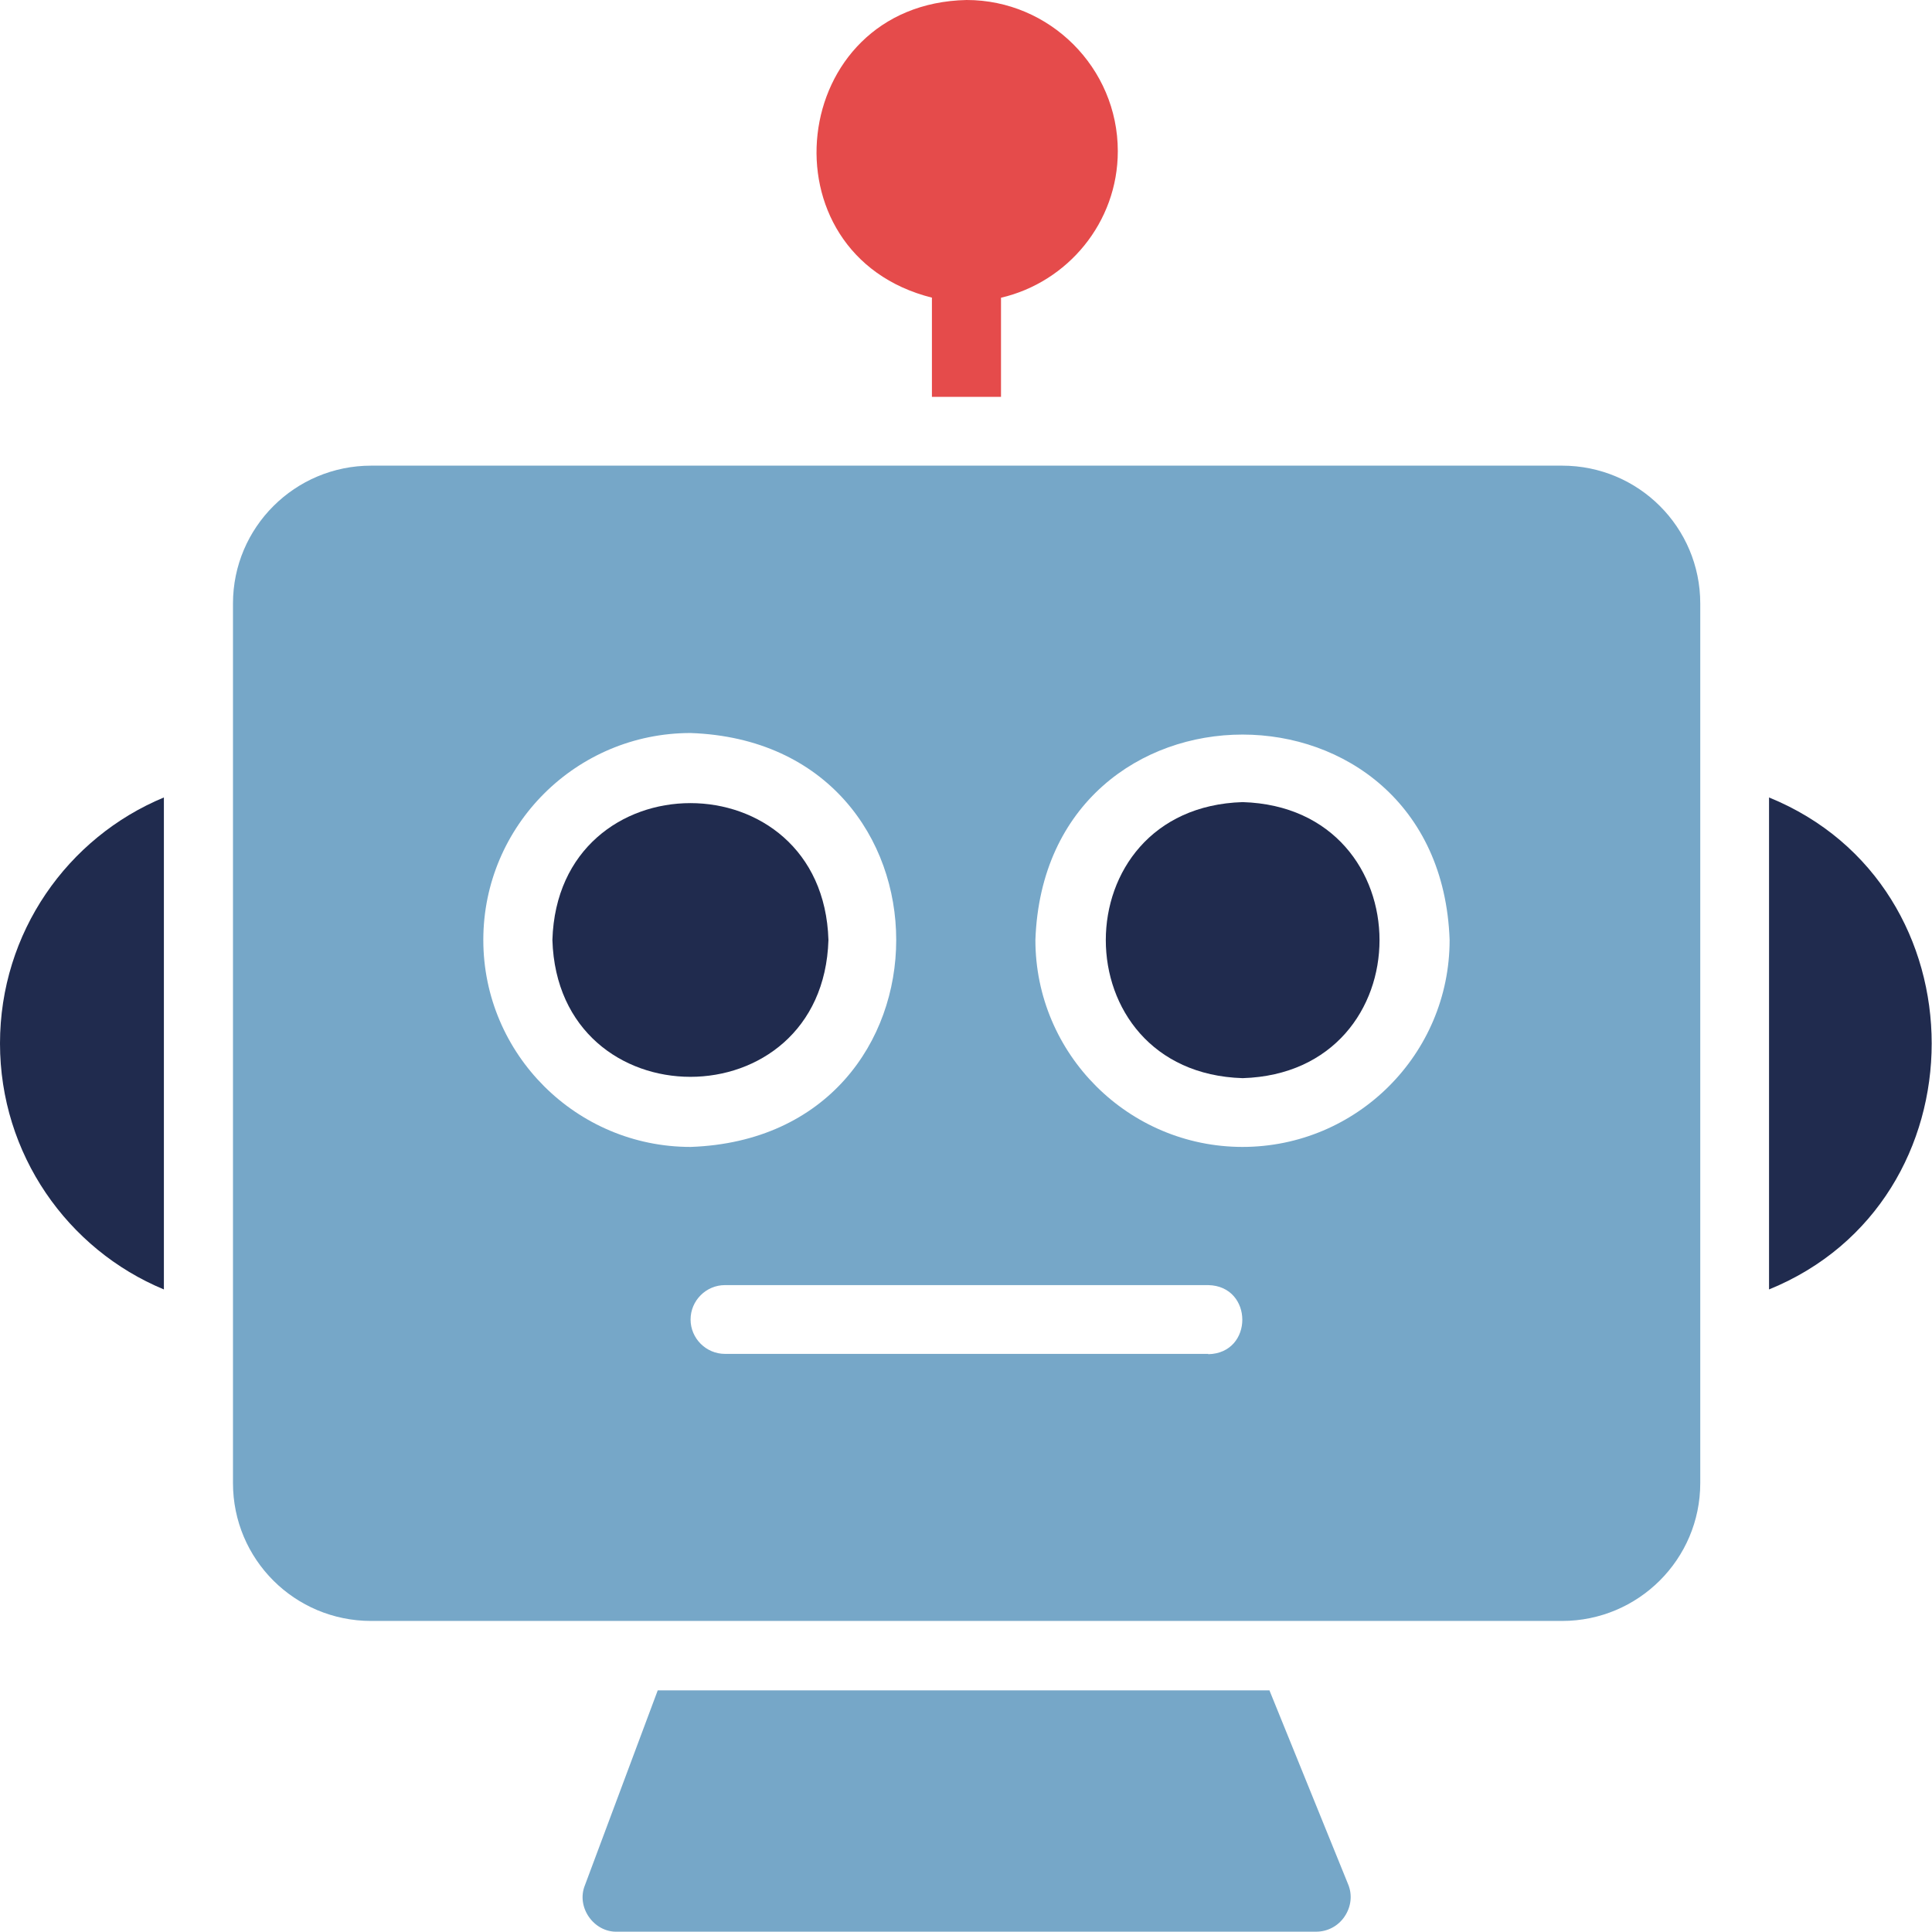 <?xml version="1.0" encoding="UTF-8"?>
<svg id="svg705" xmlns="http://www.w3.org/2000/svg" viewBox="0 0 62.36 62.36">
  <defs>
    <style>
      .cls-1 {
        fill: #76a7c8;
      }

      .cls-1, .cls-2, .cls-3 {
        stroke-width: 0px;
      }

      .cls-2 {
        fill: #202b4e;
      }

      .cls-3 {
        fill: #e54b4b;
      }
    </style>
  </defs>
  <path class="cls-1" d="M50.42,15.03H11.98c-2.46,0-4.46,1.99-4.46,4.45v28.39c0,2.46,1.99,4.45,4.46,4.45h38.44c2.46,0,4.46-1.99,4.46-4.45v-28.39c0-2.46-1.99-4.45-4.46-4.45h0ZM15.6,30.34c0-3.69,3-6.68,6.69-6.68,8.85.31,8.85,13.05,0,13.36-3.69,0-6.69-3-6.69-6.68h0ZM39,43.7h-15.6c-.61,0-1.11-.5-1.11-1.11s.5-1.11,1.11-1.11h15.6c1.46.03,1.47,2.2,0,2.23h0ZM40.11,37.02c-3.69,0-6.69-3-6.69-6.68.31-8.84,13.06-8.84,13.37,0,0,3.69-3,6.68-6.69,6.68Z"/>
  <path class="cls-2" d="M0,33.68c0,3.57,2.18,6.65,5.29,7.94v-15.88c-3.11,1.29-5.29,4.36-5.29,7.94h0Z"/>
  <path class="cls-2" d="M57.1,25.74v15.88c7-2.85,7-13.03,0-15.88Z"/>
  <path class="cls-1" d="M40.97,54.56h-19.74l-2.35,6.29c-.29.71.29,1.53,1.05,1.5,0,0,22.55,0,22.55,0,.38,0,.72-.19.92-.49.21-.31.26-.7.11-1.05l-2.54-6.26Z"/>
  <path class="cls-3" d="M30.08,9.61v3.2h2.23v-3.2c2.15-.5,3.77-2.43,3.77-4.73,0-2.69-2.2-4.88-4.88-4.88-5.78.12-6.68,8.22-1.11,9.61h0Z"/>
  <path class="cls-2" d="M26.74,30.34c-.18-5.89-8.73-5.89-8.91,0,.18,5.89,8.73,5.89,8.91,0Z"/>
  <path class="cls-2" d="M40.11,25.89c-5.89.18-5.89,8.73,0,8.91,5.89-.18,5.89-8.73,0-8.91Z"/>
</svg>